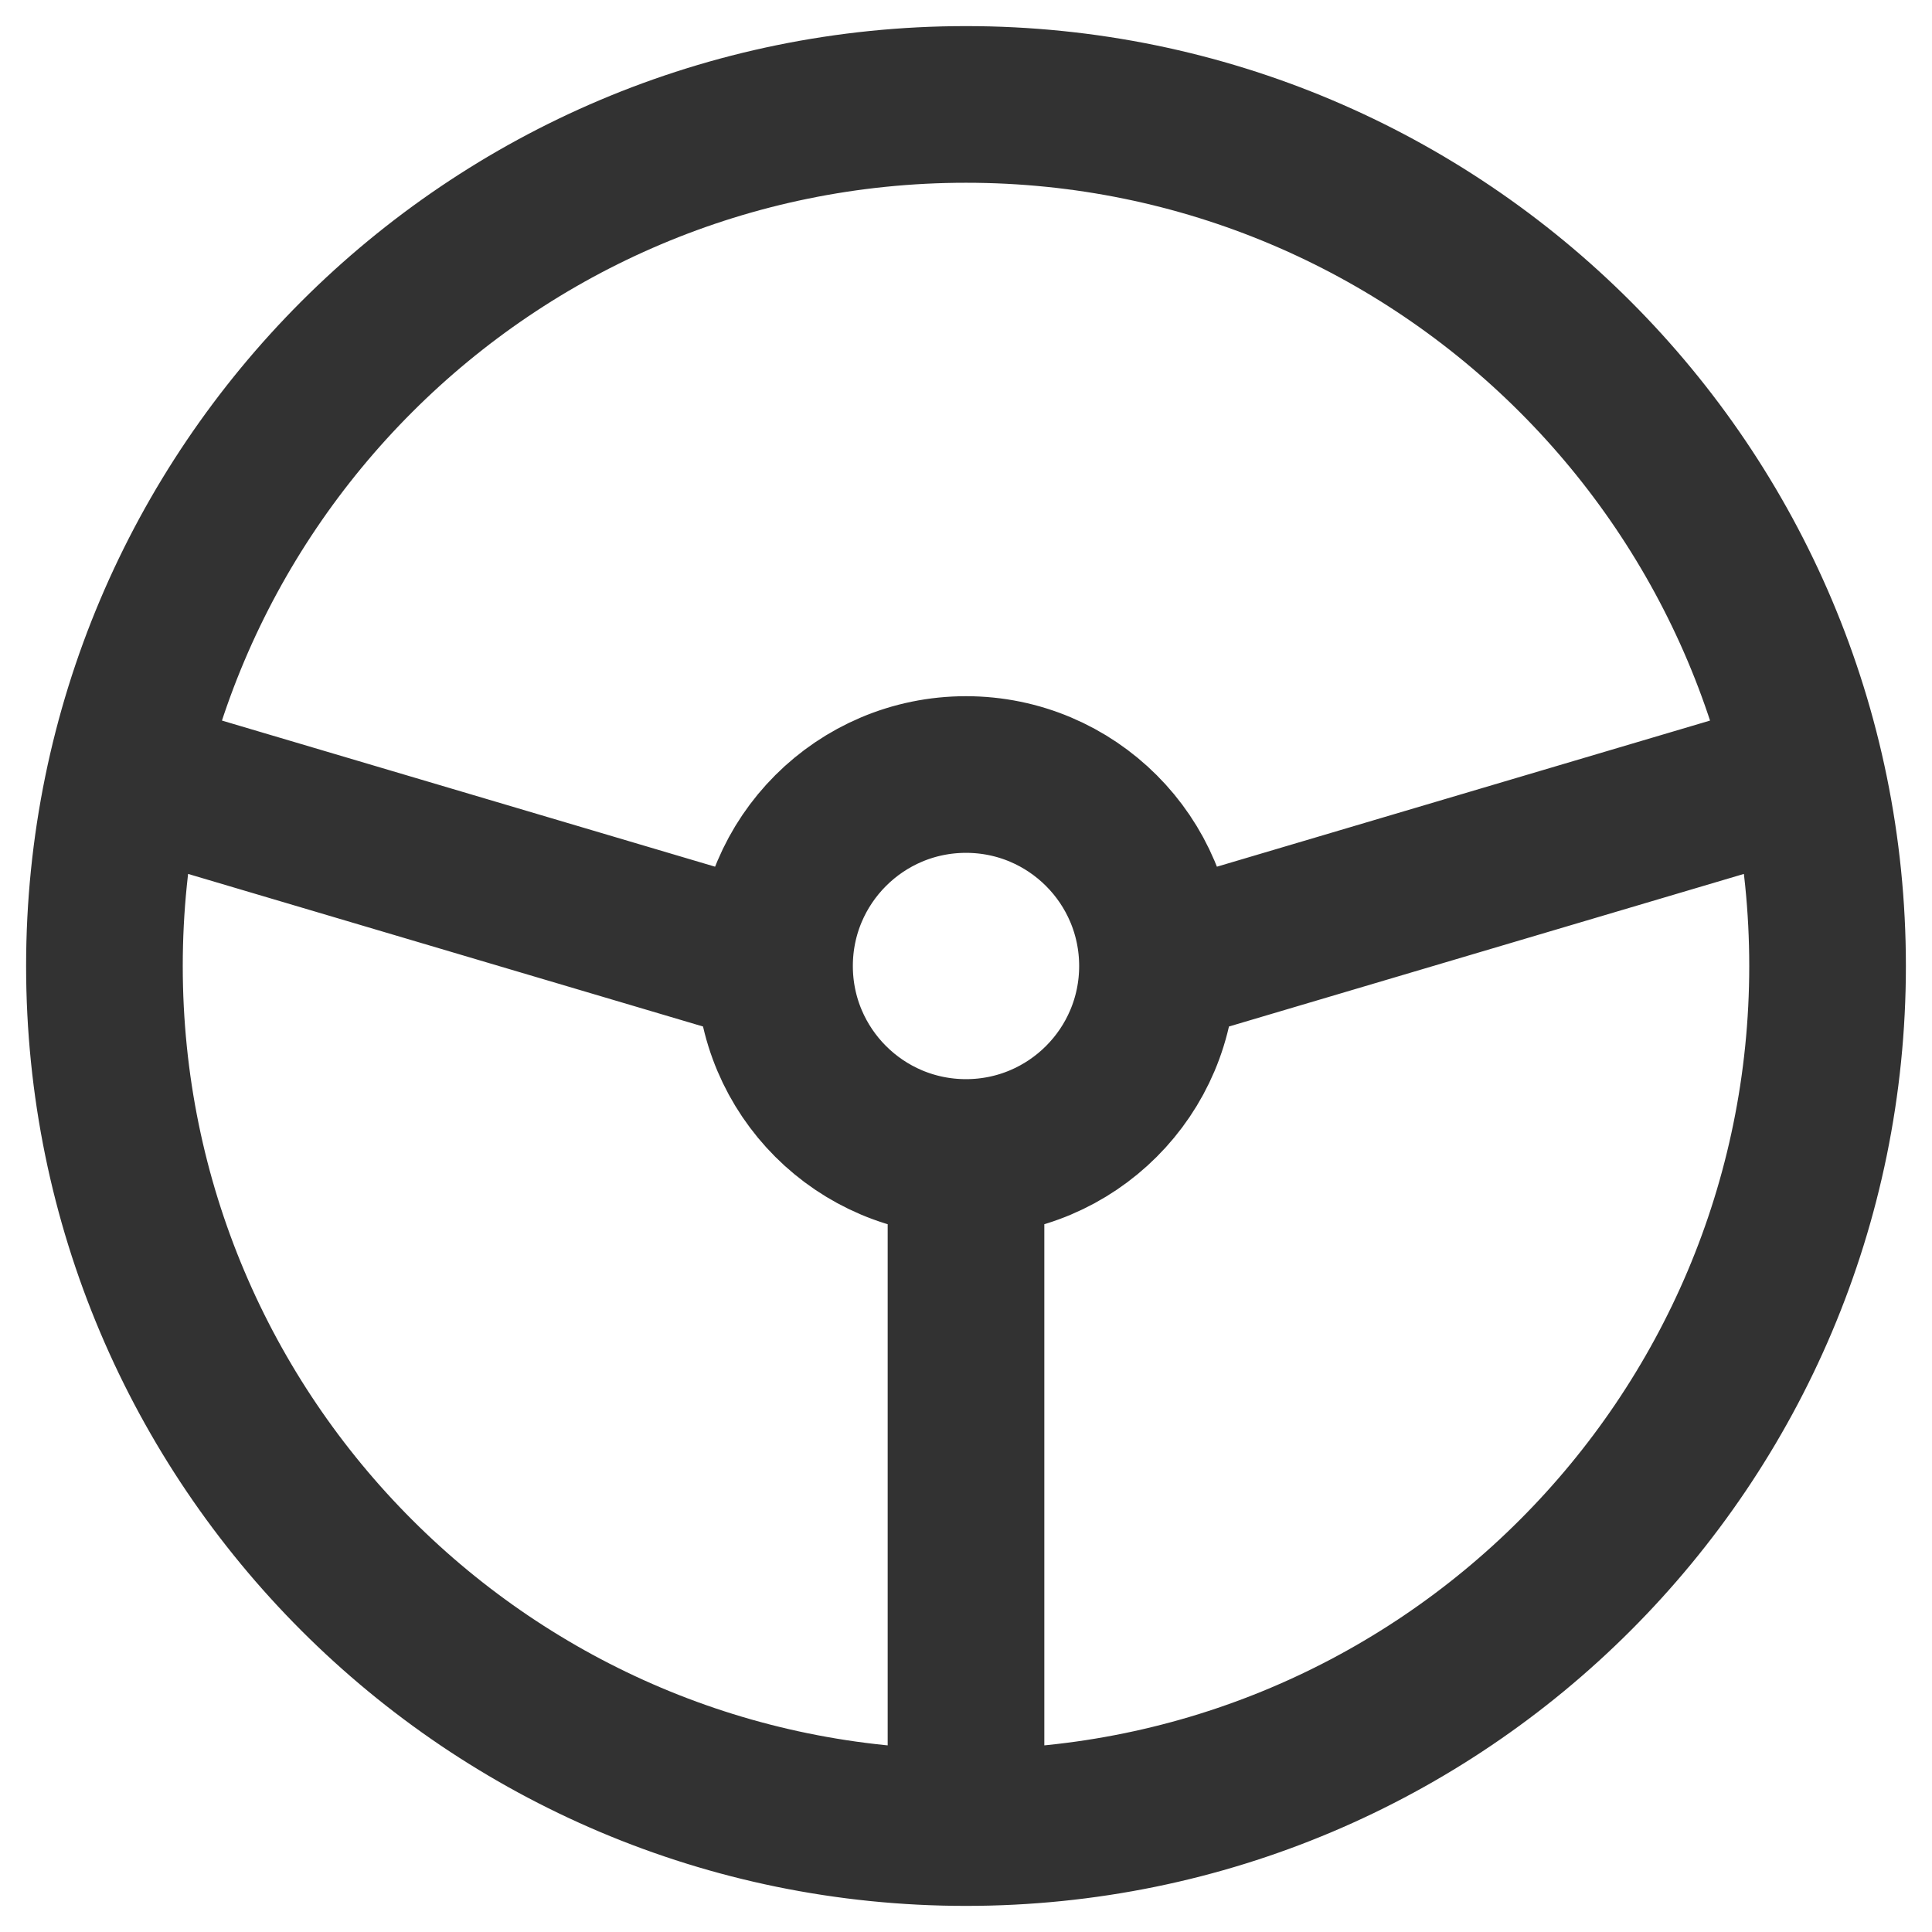 <svg width="37" height="37" viewBox="0 0 37 37" fill="none" xmlns="http://www.w3.org/2000/svg">
<path d="M18.5 35C27.613 35 35 27.613 35 18.5C35 9.387 27.613 2 18.5 2C9.387 2 2 9.387 2 18.5C2 27.613 9.387 35 18.5 35ZM18.5 35V22.167M22.167 18.5C22.167 20.525 20.525 22.167 18.5 22.167M22.167 18.5C22.167 16.475 20.525 14.833 18.5 14.833C16.475 14.833 14.833 16.475 14.833 18.5M22.167 18.5L34.542 14.833M18.5 22.167C16.475 22.167 14.833 20.525 14.833 18.5M14.833 18.5L2.458 14.833" stroke="#323232" stroke-width="3" stroke-linecap="round" stroke-linejoin="round"/>
</svg>

